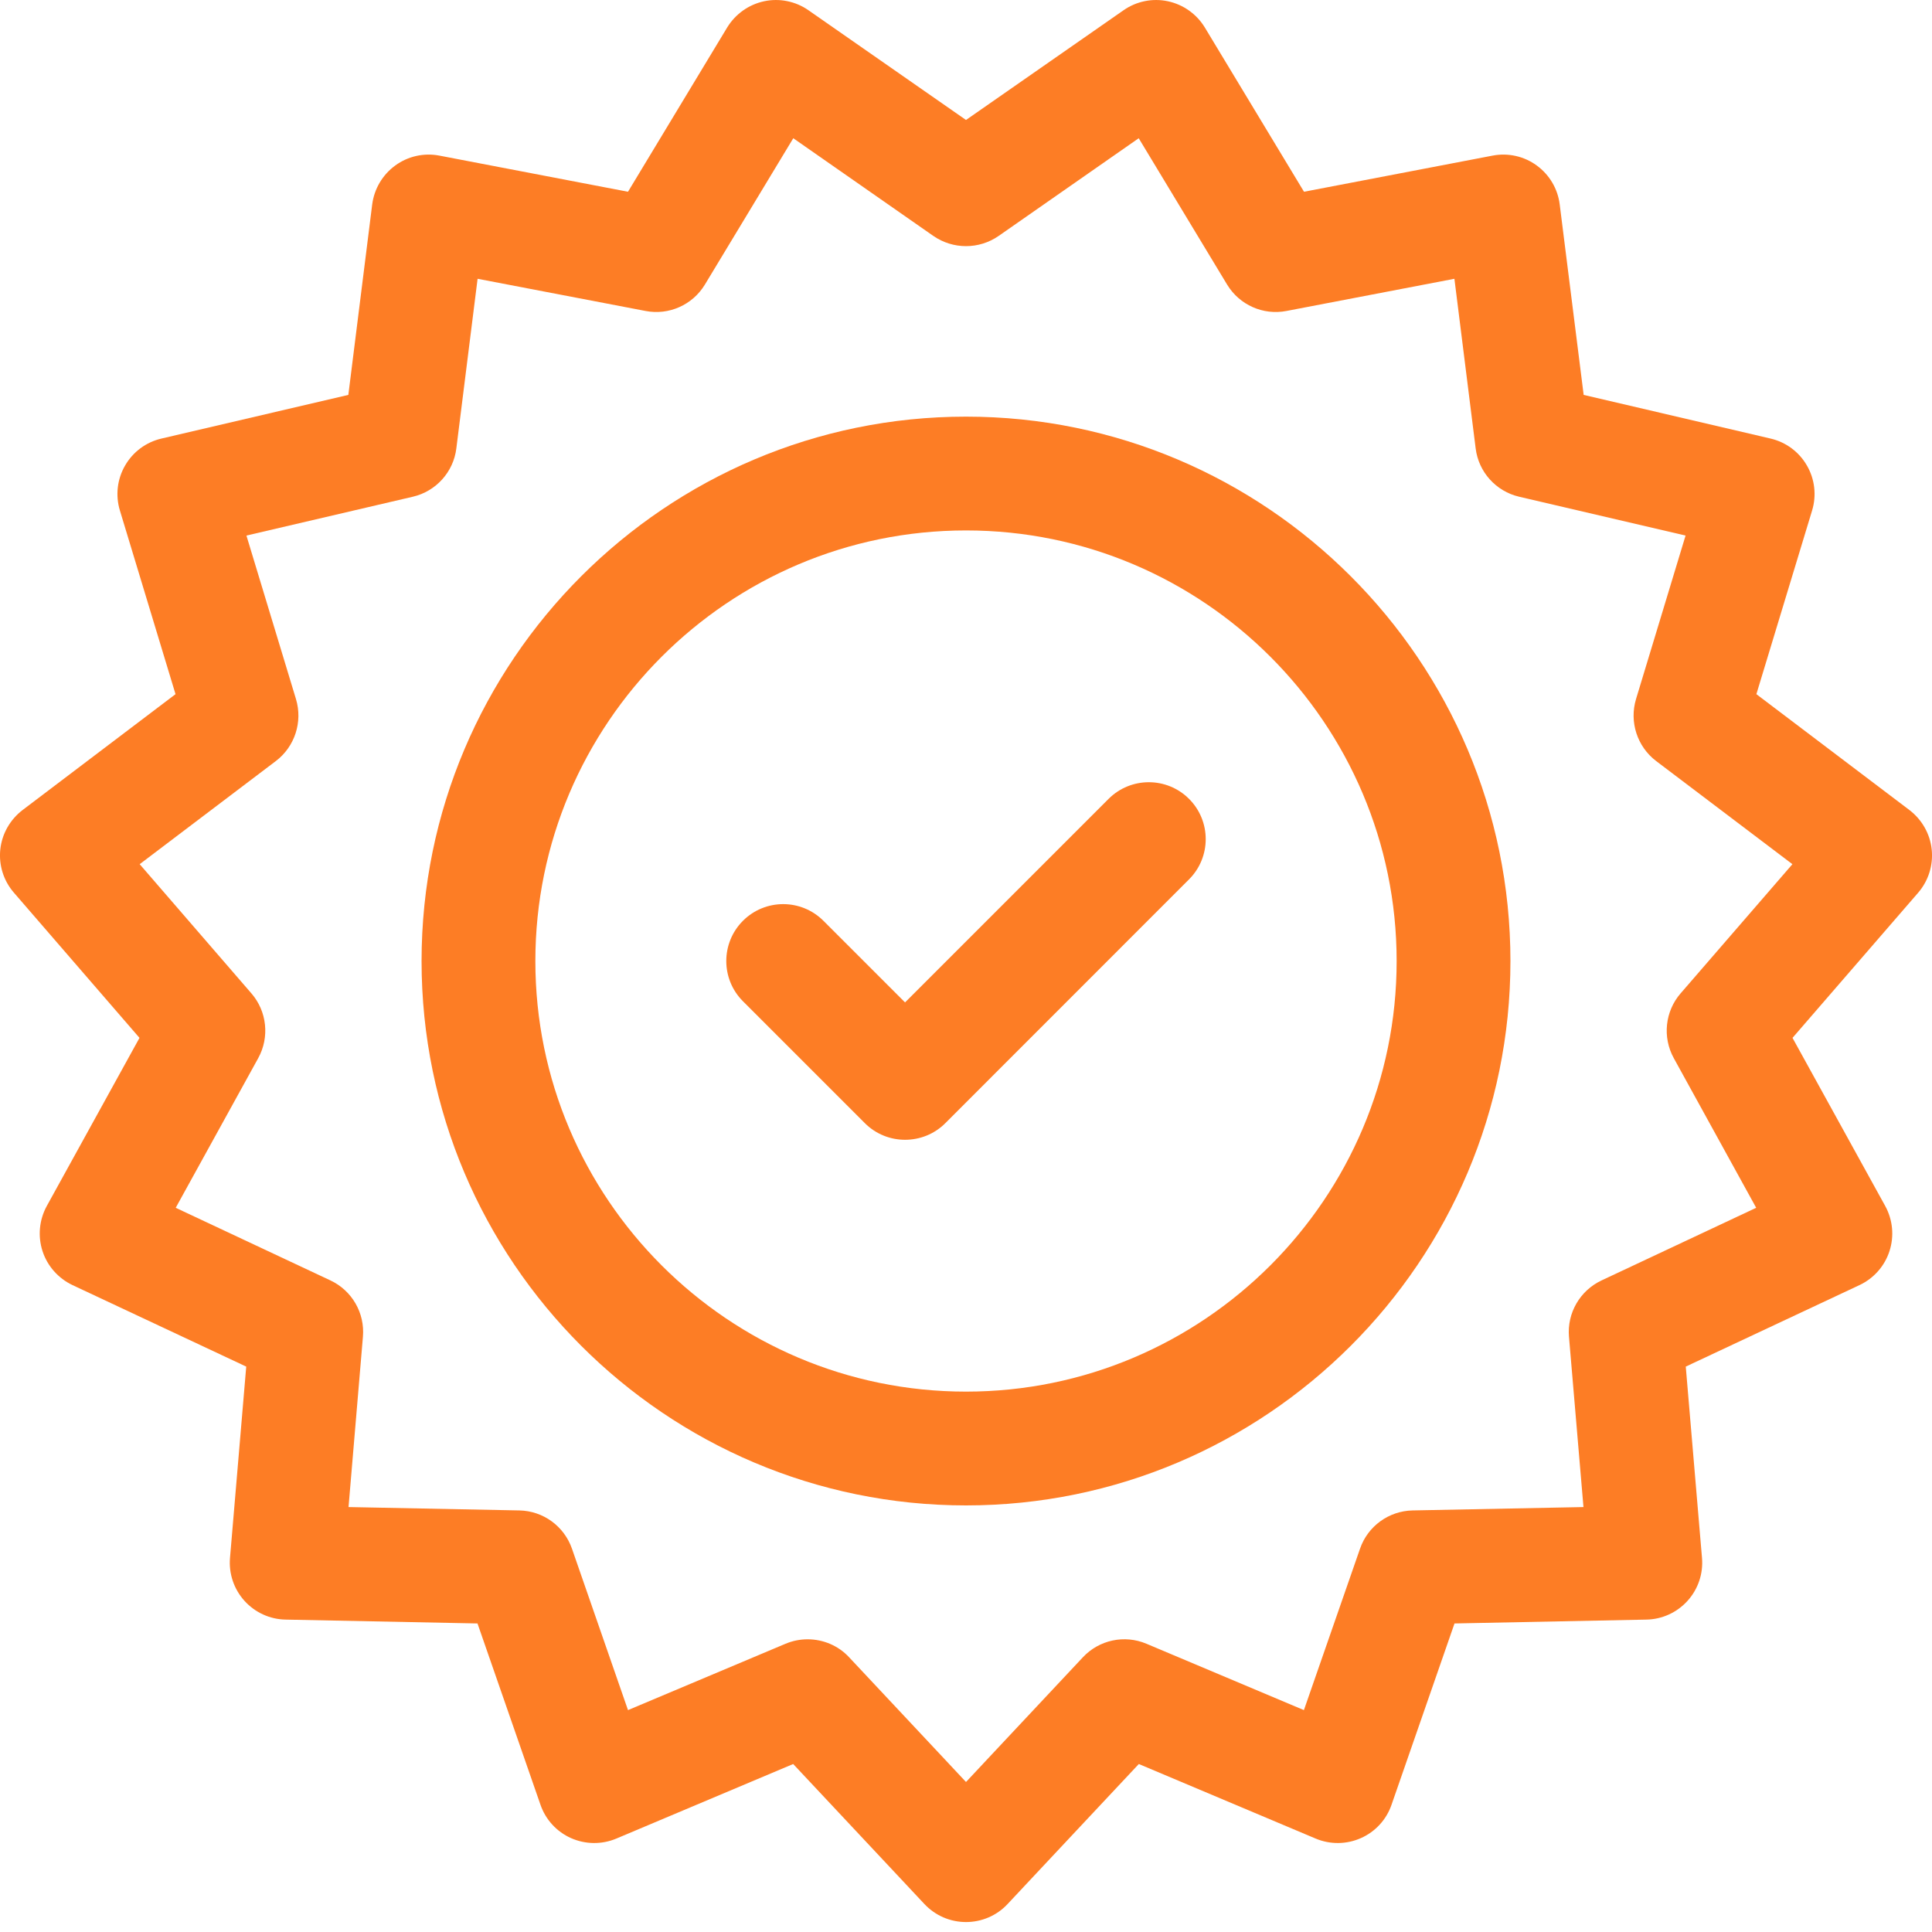<svg xmlns="http://www.w3.org/2000/svg" fill="none" viewBox="0 0 20 20" height="20" width="20">
<path fill="#FD7D25" d="M19.997 8.794C19.98 8.632 19.896 8.485 19.767 8.386L18.182 7.186L18.759 5.284C18.806 5.129 18.787 4.96 18.705 4.819C18.624 4.678 18.488 4.577 18.329 4.54L16.394 4.088L16.146 2.116C16.126 1.955 16.04 1.809 15.908 1.713C15.777 1.617 15.611 1.58 15.451 1.611L13.499 1.985L12.472 0.284C12.387 0.145 12.249 0.047 12.09 0.013C11.931 -0.021 11.764 0.013 11.631 0.106L10 1.242L8.369 0.106C8.236 0.013 8.069 -0.021 7.91 0.013C7.751 0.047 7.613 0.145 7.528 0.284L6.501 1.985L4.549 1.611C4.389 1.58 4.223 1.617 4.092 1.713C3.96 1.809 3.874 1.955 3.853 2.116L3.606 4.088L1.671 4.54C1.512 4.577 1.376 4.678 1.295 4.819C1.213 4.96 1.194 5.129 1.241 5.284L1.817 7.186L0.233 8.386C0.104 8.485 0.02 8.632 0.003 8.794C-0.014 8.956 0.037 9.118 0.144 9.241L1.444 10.744L0.484 12.485C0.406 12.628 0.39 12.796 0.44 12.951C0.49 13.106 0.603 13.233 0.75 13.303L2.549 14.147L2.381 16.127C2.367 16.289 2.421 16.45 2.53 16.571C2.639 16.692 2.793 16.763 2.956 16.766L4.943 16.806L5.595 18.683C5.648 18.837 5.763 18.962 5.911 19.028C6.06 19.094 6.23 19.096 6.38 19.033L8.211 18.261L9.57 19.711C9.682 19.83 9.837 19.897 10 19.897C10.163 19.897 10.319 19.83 10.43 19.711L11.789 18.261L13.62 19.033C13.77 19.096 13.94 19.094 14.088 19.028C14.237 18.962 14.352 18.837 14.405 18.683L15.057 16.806L17.044 16.766C17.207 16.763 17.361 16.692 17.47 16.571C17.579 16.45 17.633 16.29 17.619 16.127L17.451 14.147L19.25 13.303C19.398 13.233 19.51 13.106 19.56 12.951C19.61 12.796 19.594 12.628 19.516 12.485L18.556 10.744L19.857 9.241C19.963 9.118 20.014 8.956 19.997 8.794ZM17.327 10.954L18.18 12.503L16.579 13.255C16.356 13.36 16.221 13.592 16.242 13.838L16.392 15.601L14.623 15.636C14.377 15.641 14.159 15.799 14.079 16.032L13.498 17.703L11.868 17.016C11.641 16.92 11.378 16.976 11.21 17.156L10 18.447L8.79 17.156C8.677 17.034 8.52 16.97 8.36 16.97C8.283 16.97 8.206 16.985 8.132 17.016L6.501 17.703L5.921 16.032C5.84 15.799 5.623 15.641 5.377 15.636L3.608 15.601L3.757 13.838C3.778 13.592 3.644 13.36 3.421 13.255L1.819 12.503L2.673 10.954C2.792 10.738 2.764 10.47 2.603 10.284L1.446 8.946L2.856 7.878C3.052 7.729 3.135 7.473 3.064 7.237L2.551 5.544L4.274 5.142C4.514 5.086 4.694 4.886 4.724 4.642L4.944 2.886L6.682 3.219C6.924 3.266 7.169 3.157 7.297 2.946L8.212 1.431L9.663 2.443C9.866 2.583 10.134 2.583 10.337 2.443L11.788 1.431L12.703 2.946C12.831 3.157 13.076 3.266 13.318 3.219L15.056 2.886L15.276 4.642C15.306 4.886 15.486 5.086 15.726 5.142L17.449 5.544L16.936 7.237C16.865 7.473 16.948 7.729 17.144 7.878L18.555 8.946L17.397 10.284C17.236 10.47 17.208 10.738 17.327 10.954Z"></path>
<path fill="#FD7D25" d="M10 4.313C6.892 4.313 4.364 6.841 4.364 9.949C4.364 13.056 6.892 15.584 10 15.584C13.107 15.584 15.636 13.056 15.636 9.949C15.636 6.841 13.107 4.313 10 4.313ZM10 14.406C7.542 14.406 5.542 12.407 5.542 9.949C5.542 7.491 7.542 5.491 10 5.491C12.458 5.491 14.458 7.491 14.458 9.949C14.458 12.407 12.458 14.406 10 14.406Z"></path>
<path fill="#FD7D25" d="M12.309 8.27C12.079 8.04 11.706 8.04 11.476 8.27L9.369 10.377L8.524 9.532C8.294 9.302 7.921 9.302 7.691 9.532C7.461 9.762 7.461 10.135 7.691 10.365L8.953 11.627C9.068 11.742 9.219 11.799 9.369 11.799C9.52 11.799 9.671 11.742 9.786 11.627L12.309 9.103C12.539 8.873 12.539 8.5 12.309 8.27Z"></path>
</svg>
